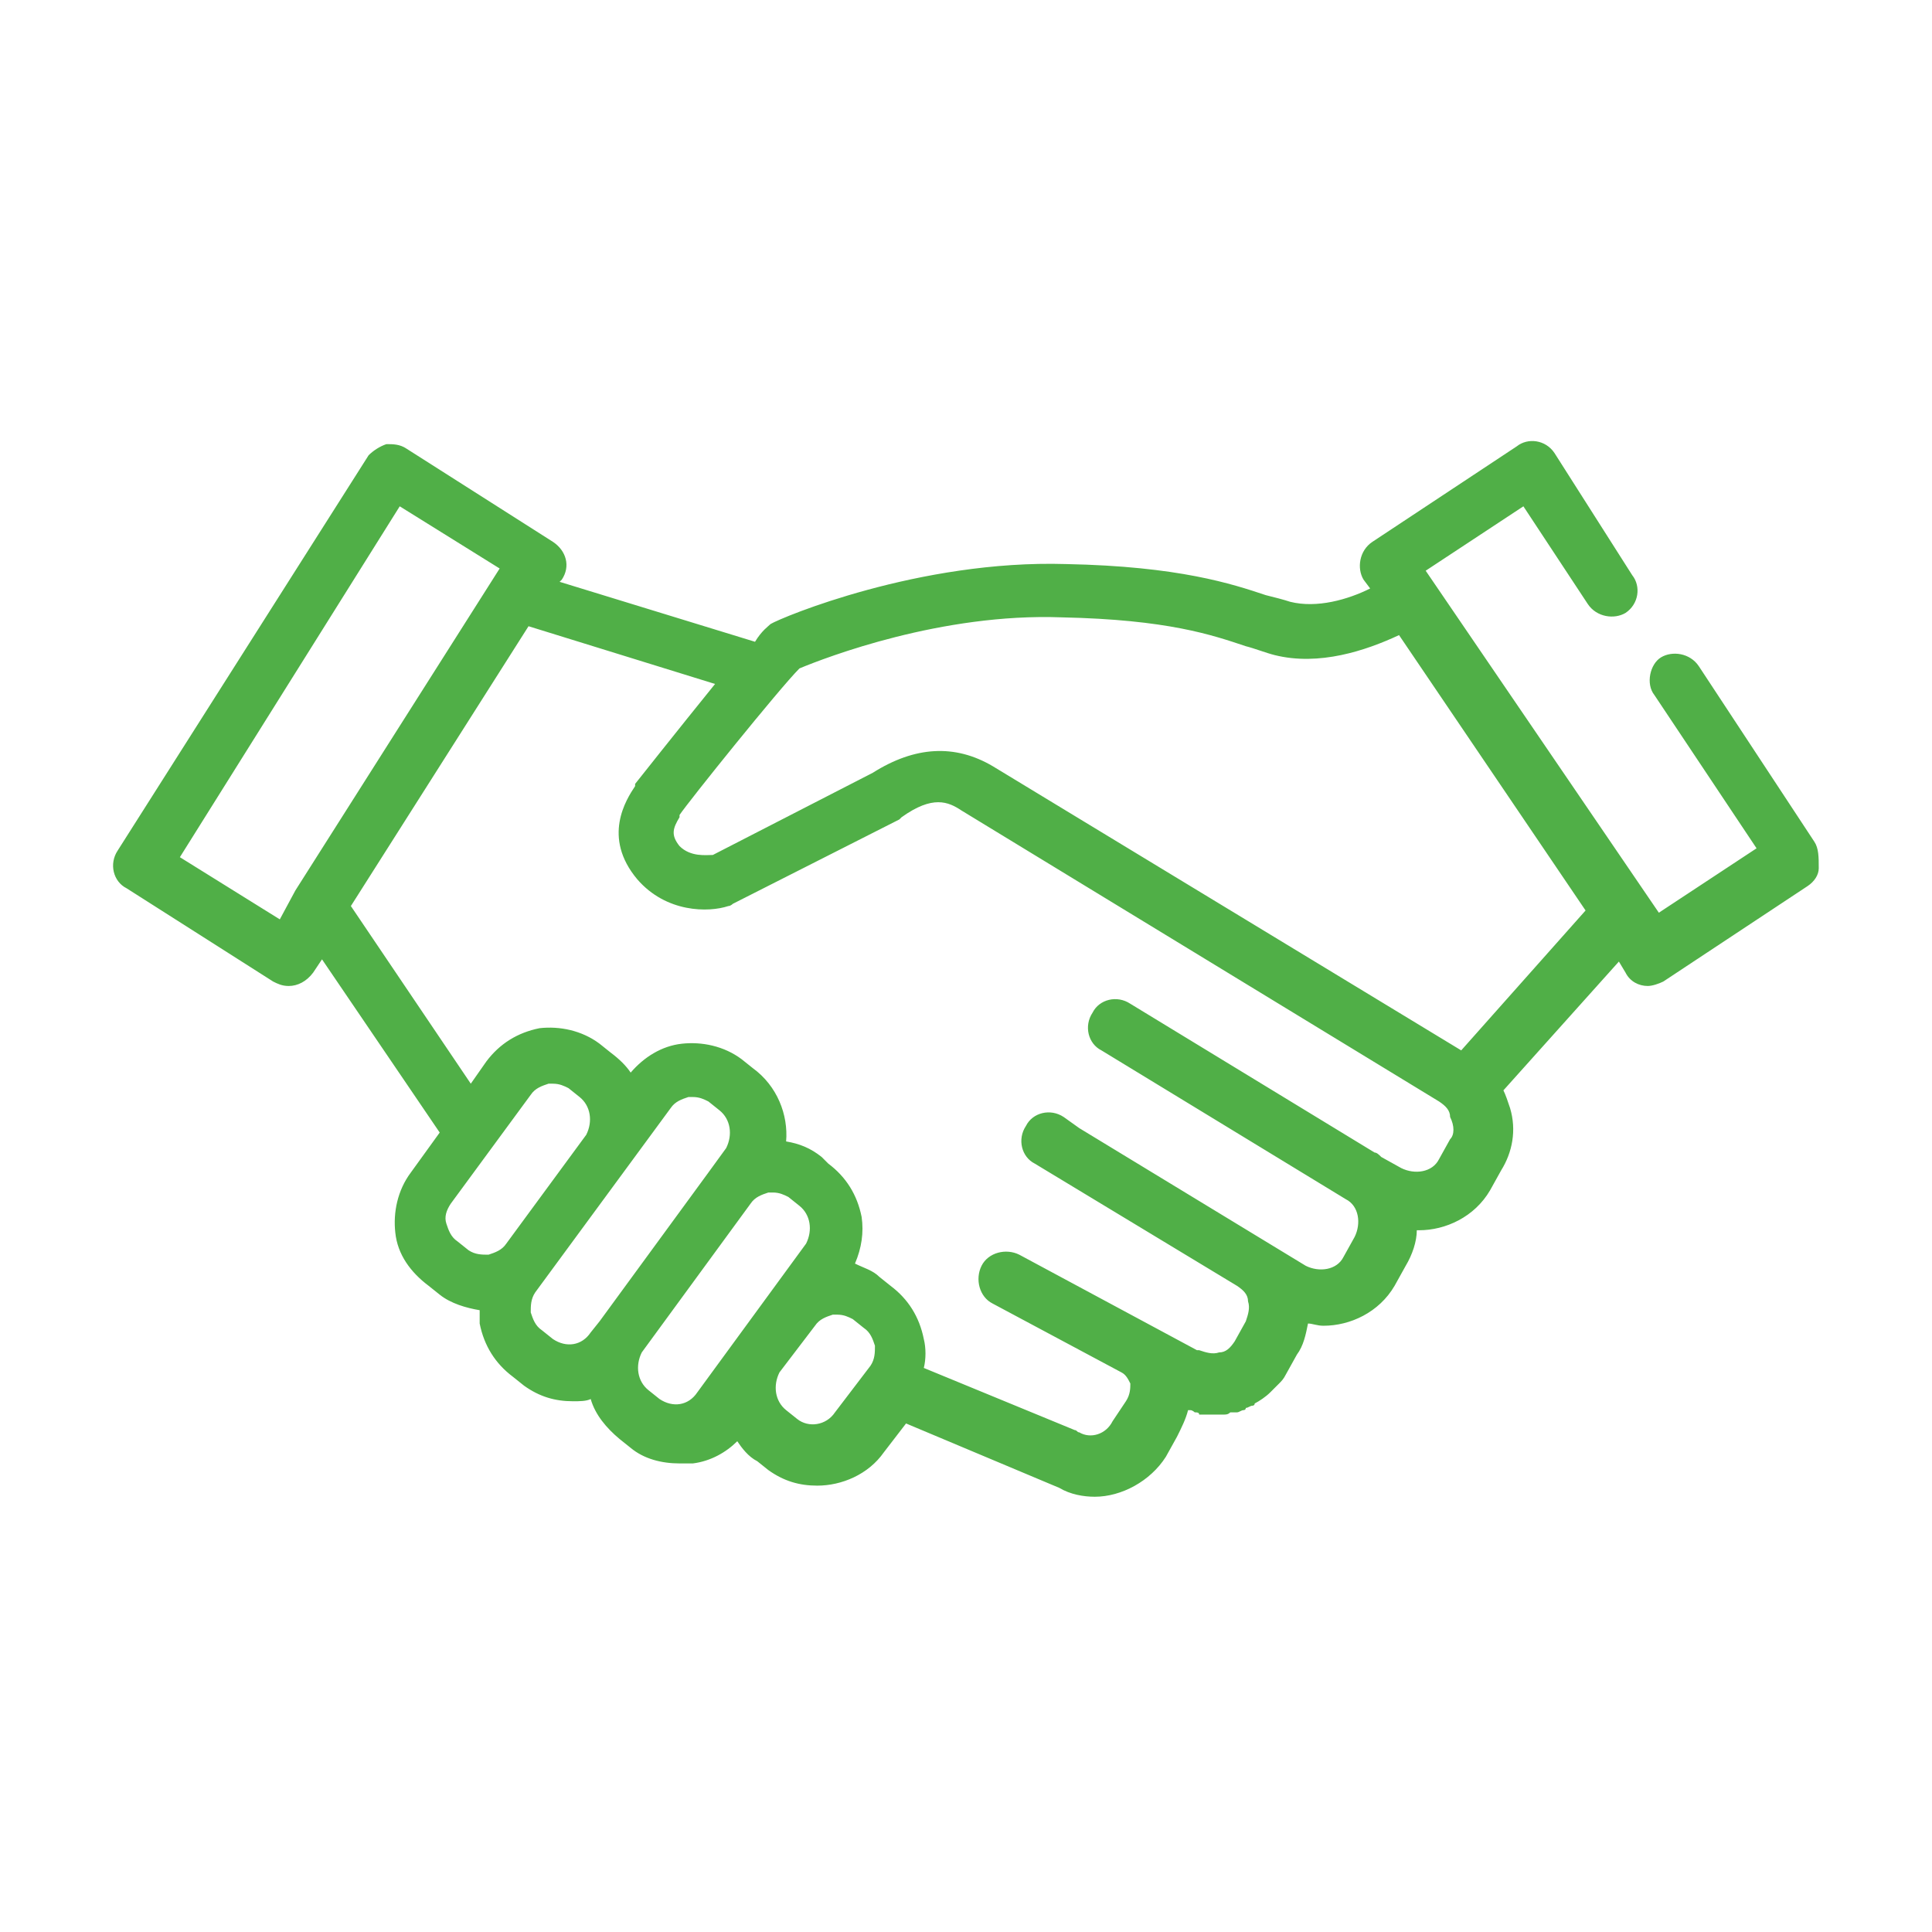 <?xml version="1.0" encoding="utf-8"?>
<!-- Generator: Adobe Illustrator 22.0.1, SVG Export Plug-In . SVG Version: 6.00 Build 0)  -->
<svg version="1.1" id="Vrstva_1" xmlns="http://www.w3.org/2000/svg" xmlns:xlink="http://www.w3.org/1999/xlink" x="0px" y="0px"
	 viewBox="0 0 87 87" style="enable-background:new 0 0 87 87;" xml:space="preserve">
<style type="text/css">
	.st0{fill:#50AF47;}
</style>
<path class="st0" d="M81.7,37.9l-5.2-7.9c-0.4-0.6-1.2-0.7-1.7-0.4s-0.7,1.2-0.3,1.7l4.6,6.9l-4.4,2.9L64.2,25.7l4.4-2.9l2.9,4.4
	c0.4,0.6,1.2,0.7,1.7,0.4c0.6-0.4,0.7-1.2,0.3-1.7L70,20.4c-0.4-0.6-1.2-0.7-1.7-0.3l-6.5,4.3c-0.6,0.4-0.7,1.2-0.4,1.7l0.3,0.4
	c-1,0.5-2.4,0.9-3.6,0.6c-0.3-0.1-0.7-0.2-1.1-0.3c-1.5-0.5-3.9-1.3-9-1.4c-6.6-0.2-12.8,2.4-13.3,2.7c-0.1,0.1-0.4,0.3-0.7,0.8
	l-8.8-2.7l0.1-0.1c0.4-0.6,0.2-1.3-0.4-1.7l-6.6-4.2c-0.3-0.2-0.6-0.2-0.9-0.2c-0.3,0.1-0.6,0.3-0.8,0.5L5.3,38.3
	c-0.4,0.6-0.2,1.4,0.4,1.7l6.6,4.2c0.2,0.1,0.4,0.2,0.7,0.2c0.4,0,0.8-0.2,1.1-0.6l0.4-0.6l5.3,7.8l-1.3,1.8
	c-0.6,0.8-0.8,1.8-0.7,2.7c0.1,1,0.7,1.8,1.5,2.4l0.5,0.4c0.5,0.4,1.2,0.6,1.8,0.7c0,0.2,0,0.4,0,0.6c0.2,1,0.7,1.8,1.5,2.4l0.5,0.4
	c0.7,0.5,1.4,0.7,2.2,0.7c0.3,0,0.6,0,0.8-0.1c0.2,0.7,0.7,1.3,1.3,1.8l0.5,0.4c0.6,0.5,1.4,0.7,2.2,0.7c0.2,0,0.4,0,0.6,0
	c0.8-0.1,1.5-0.5,2-1c0.2,0.3,0.5,0.7,0.9,0.9l0.5,0.4c0.7,0.5,1.4,0.7,2.2,0.7c1.1,0,2.3-0.5,3-1.5l1-1.3l6.9,2.9
	c0.5,0.3,1.1,0.4,1.6,0.4c1.2,0,2.5-0.7,3.2-1.8l0.5-0.9c0.2-0.4,0.4-0.8,0.5-1.2c0,0,0,0,0.1,0c0.1,0,0.2,0.1,0.2,0.1
	c0.1,0,0.2,0,0.2,0.1c0.1,0,0.2,0,0.2,0c0.1,0,0.2,0,0.4,0c0,0,0.1,0,0.1,0c0,0,0,0,0,0h0c0,0,0.1,0,0.1,0c0.1,0,0.2,0,0.3,0
	c0.1,0,0.2,0,0.3-0.1c0.1,0,0.1,0,0.2,0c0,0,0,0,0,0c0,0,0.1,0,0.1,0c0.1,0,0.2-0.1,0.3-0.1c0,0,0.1,0,0.1-0.1
	c0.1,0,0.2-0.1,0.3-0.1c0,0,0.1,0,0.1-0.1c0.2-0.1,0.5-0.3,0.7-0.5c0,0,0.1-0.1,0.1-0.1c0.1-0.1,0.2-0.2,0.2-0.2
	c0,0,0.1-0.1,0.1-0.1c0.1-0.1,0.2-0.2,0.3-0.4l0.5-0.9c0.3-0.4,0.4-0.9,0.5-1.4c0.2,0,0.4,0.1,0.7,0.1c1.2,0,2.5-0.6,3.2-1.8
	l0.5-0.9c0.3-0.5,0.5-1.1,0.5-1.6c0,0,0.1,0,0.1,0c1.2,0,2.5-0.6,3.2-1.8l0.5-0.9c0.5-0.8,0.7-1.8,0.4-2.8c-0.1-0.3-0.2-0.6-0.3-0.8
	l5.2-5.8l0.3,0.5c0.2,0.4,0.6,0.6,1,0.6c0.2,0,0.5-0.1,0.7-0.2l6.5-4.3c0.3-0.2,0.5-0.5,0.5-0.8C81.9,38.6,81.9,38.2,81.7,37.9z
	 M12.6,41.4l-4.5-2.8L18,22.8l4.5,2.8l-9.2,14.5c0,0,0,0,0,0L12.6,41.4z M20.6,55.9c-0.3-0.2-0.4-0.5-0.5-0.8
	c-0.1-0.3,0-0.6,0.2-0.9l3.6-4.9c0.2-0.3,0.5-0.4,0.8-0.5c0.1,0,0.1,0,0.2,0c0.3,0,0.5,0.1,0.7,0.2l0.5,0.4c0.5,0.4,0.6,1.1,0.3,1.7
	L22.8,56c-0.2,0.3-0.5,0.4-0.8,0.5c-0.3,0-0.6,0-0.9-0.2L20.6,55.9z M24.9,60.3l-0.5-0.4c-0.3-0.2-0.4-0.5-0.5-0.8
	c0-0.3,0-0.6,0.2-0.9l6.1-8.3c0.2-0.3,0.5-0.4,0.8-0.5c0.1,0,0.1,0,0.2,0c0.3,0,0.5,0.1,0.7,0.2l0.5,0.4c0.5,0.4,0.6,1.1,0.3,1.7
	l-0.8,1.1v0L27,59.5h0L26.6,60C26.2,60.6,25.5,60.7,24.9,60.3z M29.7,63l-0.5-0.4c-0.5-0.4-0.6-1.1-0.3-1.7l4.9-6.7
	c0.2-0.3,0.5-0.4,0.8-0.5c0.1,0,0.1,0,0.2,0c0.3,0,0.5,0.1,0.7,0.2l0.5,0.4c0.5,0.4,0.6,1.1,0.3,1.7l-4.9,6.7
	C31,63.3,30.3,63.4,29.7,63z M35.9,63.9l-0.5-0.4c-0.5-0.4-0.6-1.1-0.3-1.7l1.6-2.1c0.2-0.3,0.5-0.4,0.8-0.5c0.1,0,0.1,0,0.2,0
	c0.3,0,0.5,0.1,0.7,0.2l0.5,0.4c0.3,0.2,0.4,0.5,0.5,0.8c0,0.3,0,0.6-0.2,0.9l-1.6,2.1C37.2,64.2,36.4,64.3,35.9,63.9z M65.3,51.3
	l-0.5,0.9c-0.3,0.6-1.1,0.7-1.7,0.4l-0.9-0.5c-0.1-0.1-0.2-0.2-0.3-0.2l-11-6.7c-0.6-0.4-1.4-0.2-1.7,0.4c-0.4,0.6-0.2,1.4,0.4,1.7
	l11,6.7c0.6,0.3,0.7,1.1,0.4,1.7l-0.5,0.9c-0.3,0.6-1.1,0.7-1.7,0.4l-10.2-6.2c0,0,0,0,0,0l-0.7-0.5c-0.6-0.4-1.4-0.2-1.7,0.4
	c-0.4,0.6-0.2,1.4,0.4,1.7l9.1,5.5c0,0,0,0,0,0c0.3,0.2,0.5,0.4,0.5,0.7c0.1,0.3,0,0.6-0.1,0.9l-0.5,0.9c-0.2,0.3-0.4,0.5-0.7,0.5
	c-0.3,0.1-0.6,0-0.9-0.1c0,0,0,0-0.1,0l-8-4.3c-0.6-0.3-1.4-0.1-1.7,0.5c-0.3,0.6-0.1,1.4,0.5,1.7l5.8,3.1c0.2,0.1,0.3,0.3,0.4,0.5
	c0,0.2,0,0.5-0.2,0.8L50.1,64c-0.3,0.6-1,0.8-1.5,0.5c-0.1,0-0.1-0.1-0.2-0.1l-6.8-2.8c0.1-0.4,0.1-0.9,0-1.3
	c-0.2-1-0.7-1.8-1.5-2.4c0,0,0,0,0,0l-0.5-0.4c-0.3-0.3-0.7-0.4-1.1-0.6c0.3-0.7,0.4-1.4,0.3-2.1c-0.2-1-0.7-1.8-1.5-2.4l0,0
	L37,52.1c-0.5-0.4-1-0.6-1.6-0.7c0.1-1.2-0.4-2.5-1.5-3.3l-0.5-0.4c-0.8-0.6-1.8-0.8-2.7-0.7c-0.9,0.1-1.7,0.6-2.3,1.3
	c-0.2-0.3-0.5-0.6-0.9-0.9l0,0l-0.5-0.4c-0.8-0.6-1.8-0.8-2.7-0.7c-1,0.2-1.8,0.7-2.4,1.5l-0.7,1l-5.4-8l8-12.6l8.4,2.6
	c-1.7,2.1-3.6,4.5-3.6,4.5l0,0.1c-0.4,0.6-1.5,2.3,0.1,4.2c1.3,1.5,3.2,1.5,4.1,1.2c0.1,0,0.2-0.1,0.2-0.1l7.5-3.8
	c0,0,0.1-0.1,0.1-0.1c1.4-1,2.1-0.7,2.7-0.3l21.5,13.1c0.3,0.2,0.5,0.4,0.5,0.7C65.5,50.7,65.5,51.1,65.3,51.3z M65.8,47.3
	L44.7,34.5c-1.7-1-3.5-0.9-5.4,0.3l-7.2,3.7c-0.3,0-1,0.1-1.5-0.4c-0.4-0.5-0.3-0.8,0-1.3l0-0.1c0.4-0.6,4.5-5.7,5.4-6.6
	c1.2-0.5,6.4-2.5,11.8-2.3c4.8,0.1,6.8,0.8,8.3,1.3c0.4,0.1,0.9,0.3,1.3,0.4c2,0.5,4.1-0.2,5.6-0.9L71.4,41L65.8,47.3z"/>
</svg>
